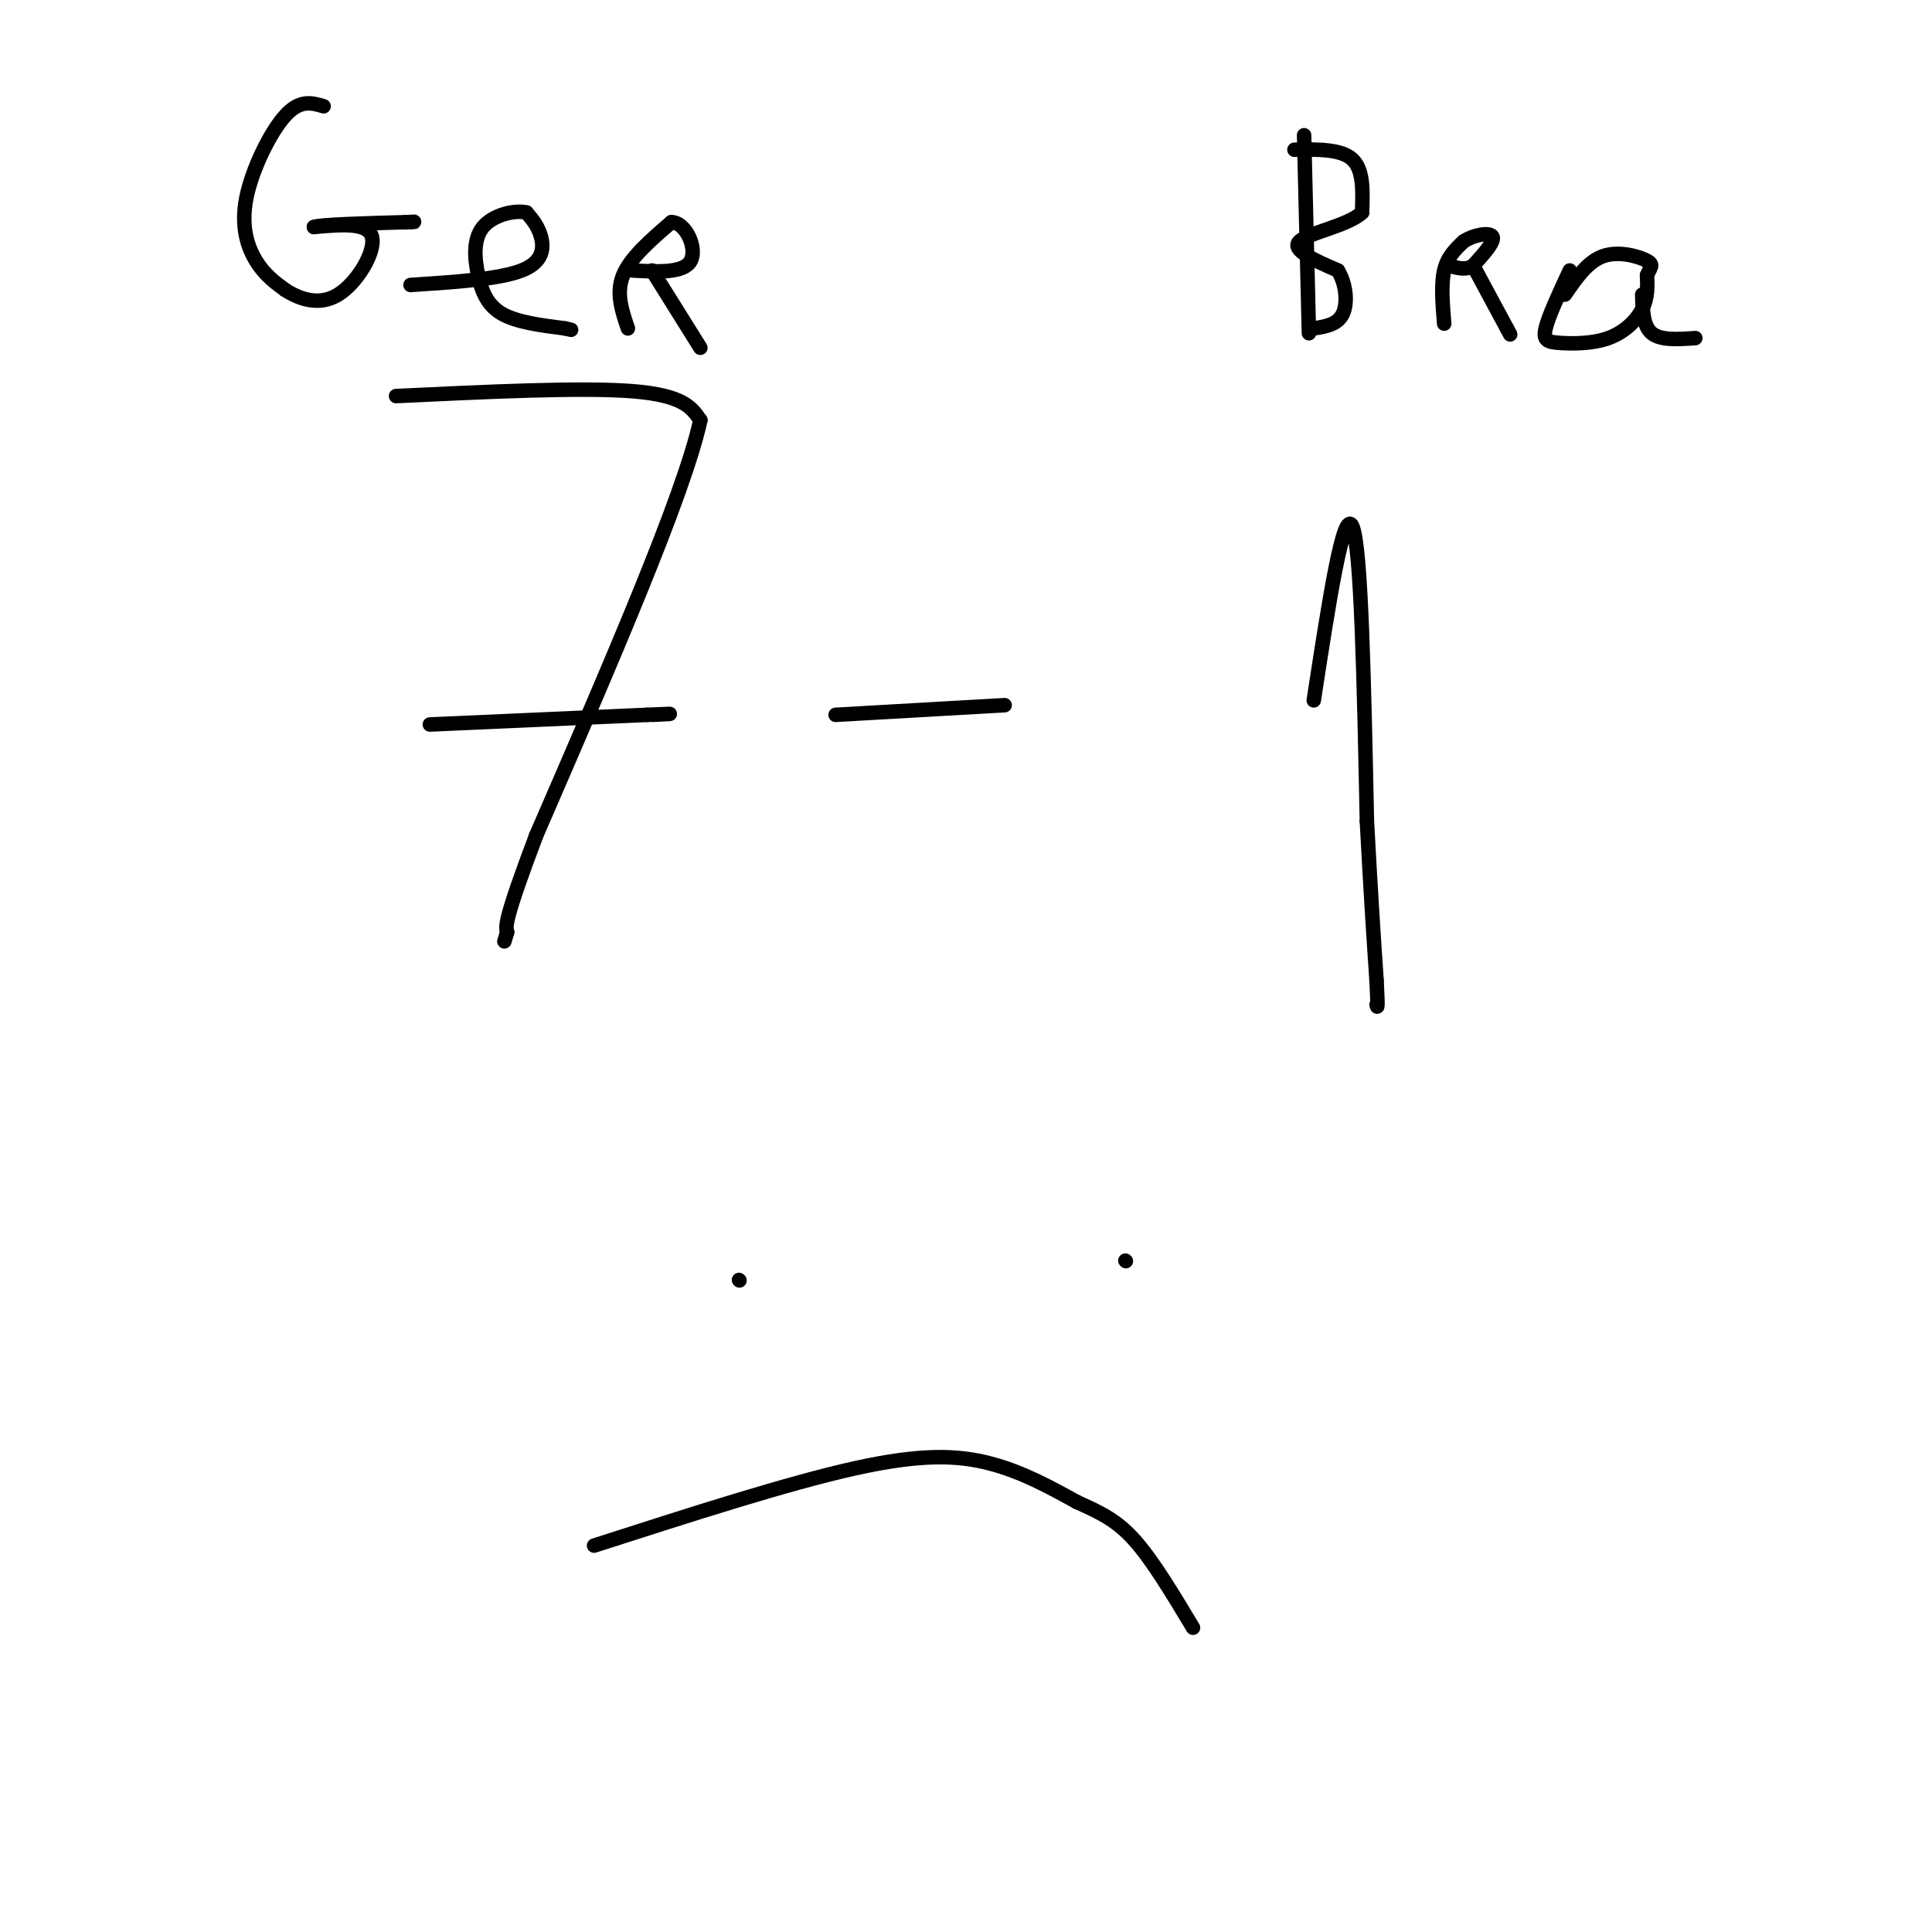 <svg viewBox='0 0 400 400' version='1.1' xmlns='http://www.w3.org/2000/svg' xmlns:xlink='http://www.w3.org/1999/xlink'><g fill='none' stroke='#000000' stroke-width='3' stroke-linecap='round' stroke-linejoin='round'><path d='M82,82c19.250,-0.917 38.500,-1.833 49,-1c10.500,0.833 12.250,3.417 14,6'/><path d='M145,87c-3.333,15.333 -18.667,50.667 -34,86'/><path d='M111,173c-6.667,17.667 -6.333,18.833 -6,20'/><path d='M105,193c-1.000,3.333 -0.500,1.667 0,0'/><path d='M89,150c0.000,0.000 45.000,-2.000 45,-2'/><path d='M134,148c7.667,-0.333 4.333,-0.167 1,0'/><path d='M173,148c0.000,0.000 35.000,-2.000 35,-2'/><path d='M272,145c3.083,-20.083 6.167,-40.167 8,-36c1.833,4.167 2.417,32.583 3,61'/><path d='M283,170c0.833,15.667 1.417,24.333 2,33'/><path d='M285,203c0.333,6.333 0.167,5.667 0,5'/><path d='M67,22c-2.452,-0.726 -4.905,-1.452 -8,2c-3.095,3.452 -6.833,11.083 -8,17c-1.167,5.917 0.238,10.119 2,13c1.762,2.881 3.881,4.440 6,6'/><path d='M59,60c2.857,1.845 7.000,3.458 11,1c4.000,-2.458 7.857,-8.988 7,-12c-0.857,-3.012 -6.429,-2.506 -12,-2'/><path d='M65,47c1.167,-0.500 10.083,-0.750 19,-1'/><path d='M84,46c3.333,-0.167 2.167,-0.083 1,0'/><path d='M85,59c9.200,-0.600 18.400,-1.200 23,-3c4.600,-1.800 4.600,-4.800 4,-7c-0.600,-2.200 -1.800,-3.600 -3,-5'/><path d='M109,44c-2.404,-0.582 -6.912,0.463 -9,3c-2.088,2.537 -1.754,6.568 -1,10c0.754,3.432 1.930,6.266 5,8c3.070,1.734 8.035,2.367 13,3'/><path d='M117,68c2.167,0.500 1.083,0.250 0,0'/><path d='M130,68c-1.250,-3.667 -2.500,-7.333 -1,-11c1.500,-3.667 5.750,-7.333 10,-11'/><path d='M139,46c2.978,-0.022 5.422,5.422 4,8c-1.422,2.578 -6.711,2.289 -12,2'/><path d='M135,56c0.000,0.000 10.000,16.000 10,16'/><path d='M270,28c0.000,0.000 1.000,41.000 1,41'/><path d='M268,31c4.833,-0.083 9.667,-0.167 12,2c2.333,2.167 2.167,6.583 2,11'/><path d='M282,44c-2.933,2.778 -11.267,4.222 -13,6c-1.733,1.778 3.133,3.889 8,6'/><path d='M277,56c1.733,2.800 2.067,6.800 1,9c-1.067,2.200 -3.533,2.600 -6,3'/><path d='M299,67c-0.333,-4.083 -0.667,-8.167 0,-11c0.667,-2.833 2.333,-4.417 4,-6'/><path d='M303,50c2.133,-1.422 5.467,-1.978 6,-1c0.533,0.978 -1.733,3.489 -4,6'/><path d='M305,55c-1.500,1.000 -3.250,0.500 -5,0'/><path d='M305,55c0.000,0.000 7.000,13.000 7,13'/><path d='M312,68c1.167,2.167 0.583,1.083 0,0'/><path d='M325,56c-2.204,4.738 -4.408,9.477 -5,12c-0.592,2.523 0.429,2.831 3,3c2.571,0.169 6.692,0.199 10,-1c3.308,-1.199 5.802,-3.628 7,-6c1.198,-2.372 1.099,-4.686 1,-7'/><path d='M341,57c0.595,-1.607 1.583,-2.125 0,-3c-1.583,-0.875 -5.738,-2.107 -9,-1c-3.262,1.107 -5.631,4.554 -8,8'/><path d='M340,61c0.083,3.250 0.167,6.500 2,8c1.833,1.500 5.417,1.250 9,1'/><path d='M153,265c0.000,0.000 0.100,0.100 0.1,0.1'/><path d='M233,261c0.000,0.000 0.100,0.100 0.1,0.1'/><path d='M123,320c20.089,-6.467 40.178,-12.933 54,-16c13.822,-3.067 21.378,-2.733 28,-1c6.622,1.733 12.311,4.867 18,8'/><path d='M223,311c4.933,2.222 8.267,3.778 12,8c3.733,4.222 7.867,11.111 12,18'/></g>
</svg>